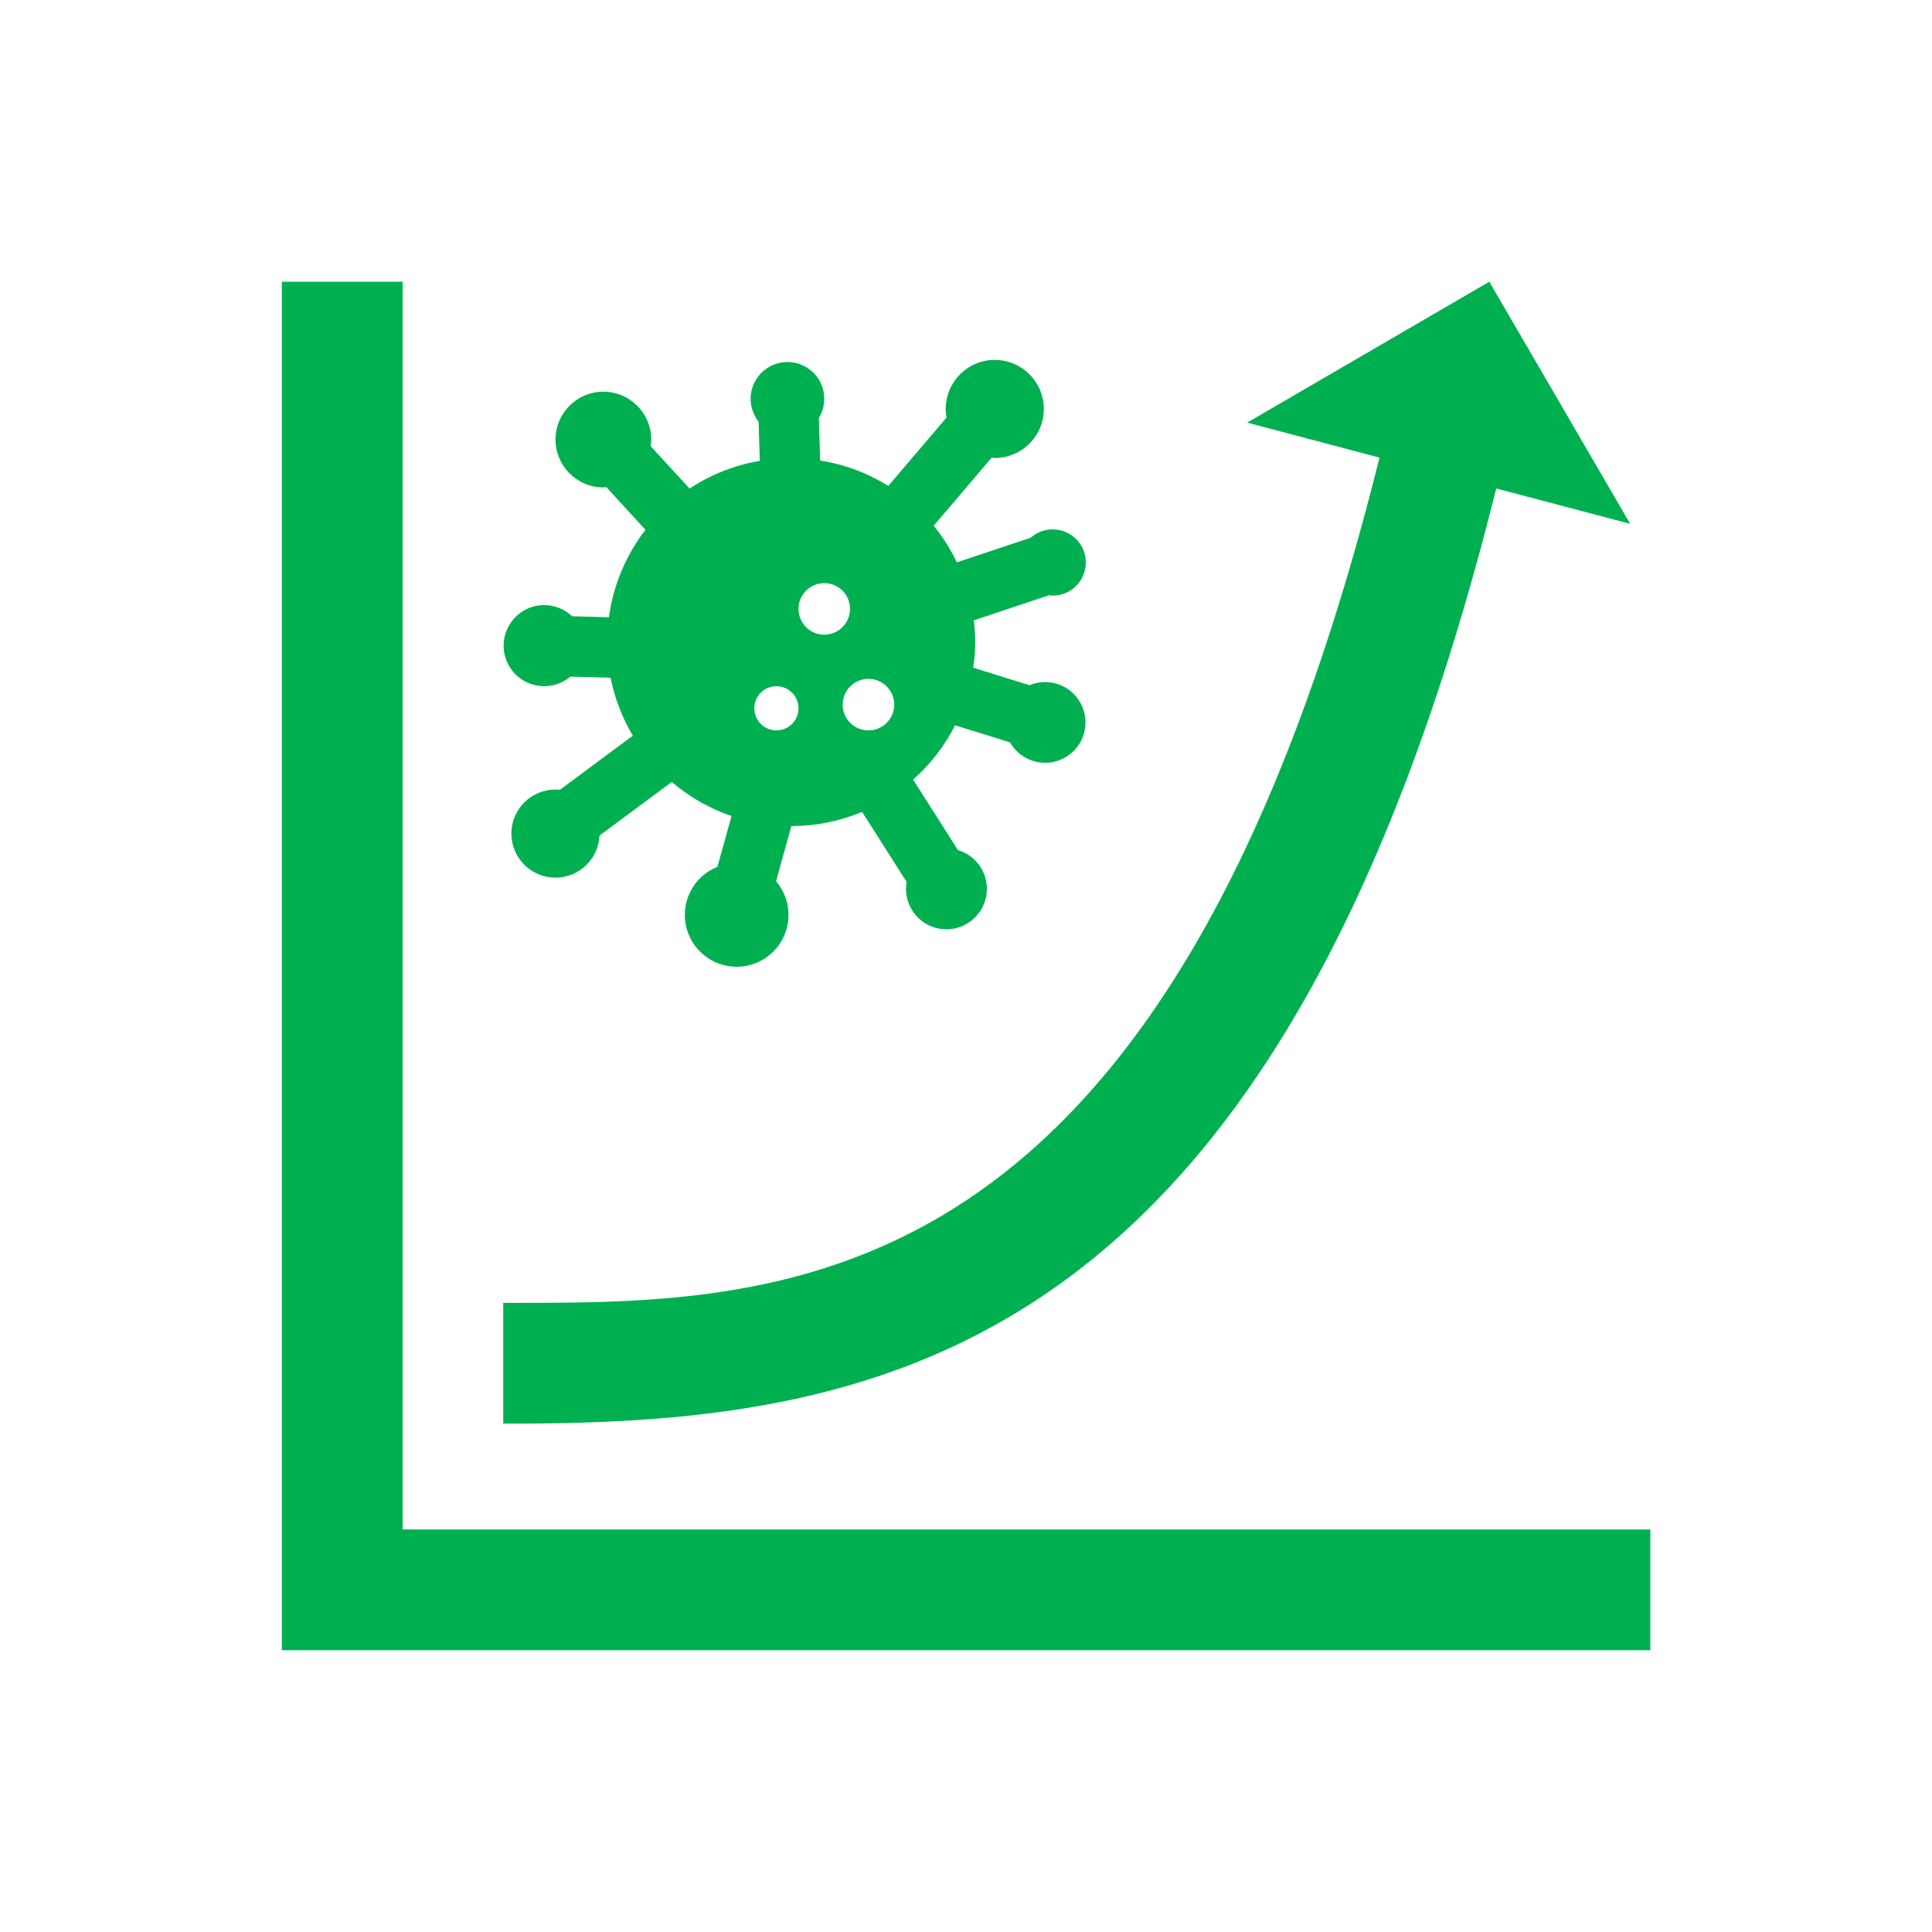 <svg xmlns="http://www.w3.org/2000/svg" xmlns:xlink="http://www.w3.org/1999/xlink" width="96" height="96"><defs><clipPath id="clip0"><rect x="432" y="312" width="96" height="96"></rect></clipPath></defs><g clip-path="url(#clip0)" transform="translate(-432 -312)"><path d="M446.005 393.998 514.005 393.998 514.005 387.998 452.005 387.998 452.005 325.998 446.005 325.998 446.005 393.998Z" fill="#00B050"></path><path d="M457.005 382.739 457.442 382.739C476.342 382.739 495.668 379.119 506.348 336.271L513.005 338.031 506.003 325.998 493.969 333 500.546 334.738C490.095 376.731 471.241 376.739 457.442 376.739L457.005 376.739Z" fill="#00B050"></path><path d="M460.428 342.622C459.622 341.855 458.346 341.887 457.579 342.693 456.812 343.5 456.844 344.776 457.651 345.543 458.396 346.251 459.556 346.285 460.341 345.621L462.339 345.675C462.541 346.691 462.915 347.665 463.446 348.555L459.824 351.242C458.621 351.118 457.546 351.993 457.422 353.196 457.298 354.399 458.174 355.475 459.377 355.598 460.58 355.722 461.655 354.847 461.779 353.644 461.783 353.602 461.786 353.561 461.788 353.52L465.378 350.856C466.253 351.602 467.26 352.177 468.348 352.549L467.647 355.072C466.327 355.6 465.686 357.099 466.215 358.419 466.744 359.74 468.243 360.381 469.563 359.852 470.883 359.323 471.524 357.824 470.995 356.504 470.891 356.243 470.745 356.002 470.562 355.788L471.323 353.048C472.53 353.048 473.724 352.808 474.837 352.342L477.048 355.818C476.855 356.911 477.586 357.953 478.679 358.146 479.772 358.339 480.815 357.609 481.008 356.516 481.185 355.51 480.58 354.53 479.6 354.24L477.372 350.738C478.231 349.978 478.939 349.062 479.46 348.04L482.187 348.887C482.734 349.85 483.958 350.189 484.922 349.642 485.886 349.096 486.224 347.871 485.677 346.908 485.176 346.024 484.095 345.655 483.158 346.047L480.358 345.177C480.479 344.398 480.489 343.606 480.388 342.824L484.123 341.578C484.181 341.588 484.24 341.594 484.298 341.596 485.208 341.602 485.949 340.869 485.955 339.96 485.96 339.051 485.228 338.309 484.319 338.303 483.912 338.301 483.519 338.449 483.215 338.719L479.546 339.942C479.235 339.292 478.849 338.681 478.396 338.121L481.271 334.746C481.305 334.747 481.337 334.756 481.372 334.756 482.717 334.788 483.834 333.724 483.866 332.378 483.898 331.033 482.833 329.916 481.488 329.884 480.142 329.852 479.026 330.916 478.993 332.262 478.99 332.425 479.002 332.589 479.031 332.75L476.139 336.145C475.107 335.501 473.957 335.072 472.756 334.881L472.688 332.772C473.216 331.91 472.945 330.784 472.083 330.256 471.221 329.729 470.095 330 469.568 330.862 469.167 331.516 469.217 332.35 469.693 332.951L469.755 334.898C468.509 335.11 467.319 335.579 466.264 336.277L464.327 334.163C464.345 334.057 464.356 333.949 464.359 333.841 464.359 332.528 463.295 331.463 461.981 331.463 460.668 331.463 459.603 332.528 459.603 333.841 459.603 335.155 460.668 336.219 461.981 336.219 461.981 336.219 461.981 336.219 461.981 336.219 462.031 336.219 462.078 336.208 462.128 336.205L464.072 338.326C463.096 339.59 462.47 341.088 462.257 342.671ZM475.152 345.732C475.859 345.732 476.433 346.305 476.433 347.012 476.433 347.719 475.859 348.293 475.152 348.293 474.445 348.293 473.872 347.719 473.872 347.012 473.872 346.305 474.445 345.732 475.152 345.732 475.152 345.732 475.152 345.732 475.152 345.732ZM472.957 340.976C473.664 340.976 474.237 341.549 474.237 342.256 474.237 342.963 473.664 343.537 472.957 343.537 472.25 343.537 471.677 342.963 471.677 342.256 471.677 342.256 471.677 342.256 471.677 342.256 471.677 341.549 472.25 340.976 472.957 340.976 472.957 340.976 472.957 340.976 472.957 340.976ZM470.579 346.098C471.185 346.098 471.677 346.589 471.677 347.195 471.677 347.801 471.185 348.293 470.579 348.293 469.973 348.293 469.481 347.801 469.481 347.195 469.481 347.195 469.481 347.195 469.481 347.195 469.481 346.589 469.973 346.098 470.579 346.098 470.579 346.098 470.579 346.098 470.579 346.098Z" fill="#00B050"></path></g></svg>